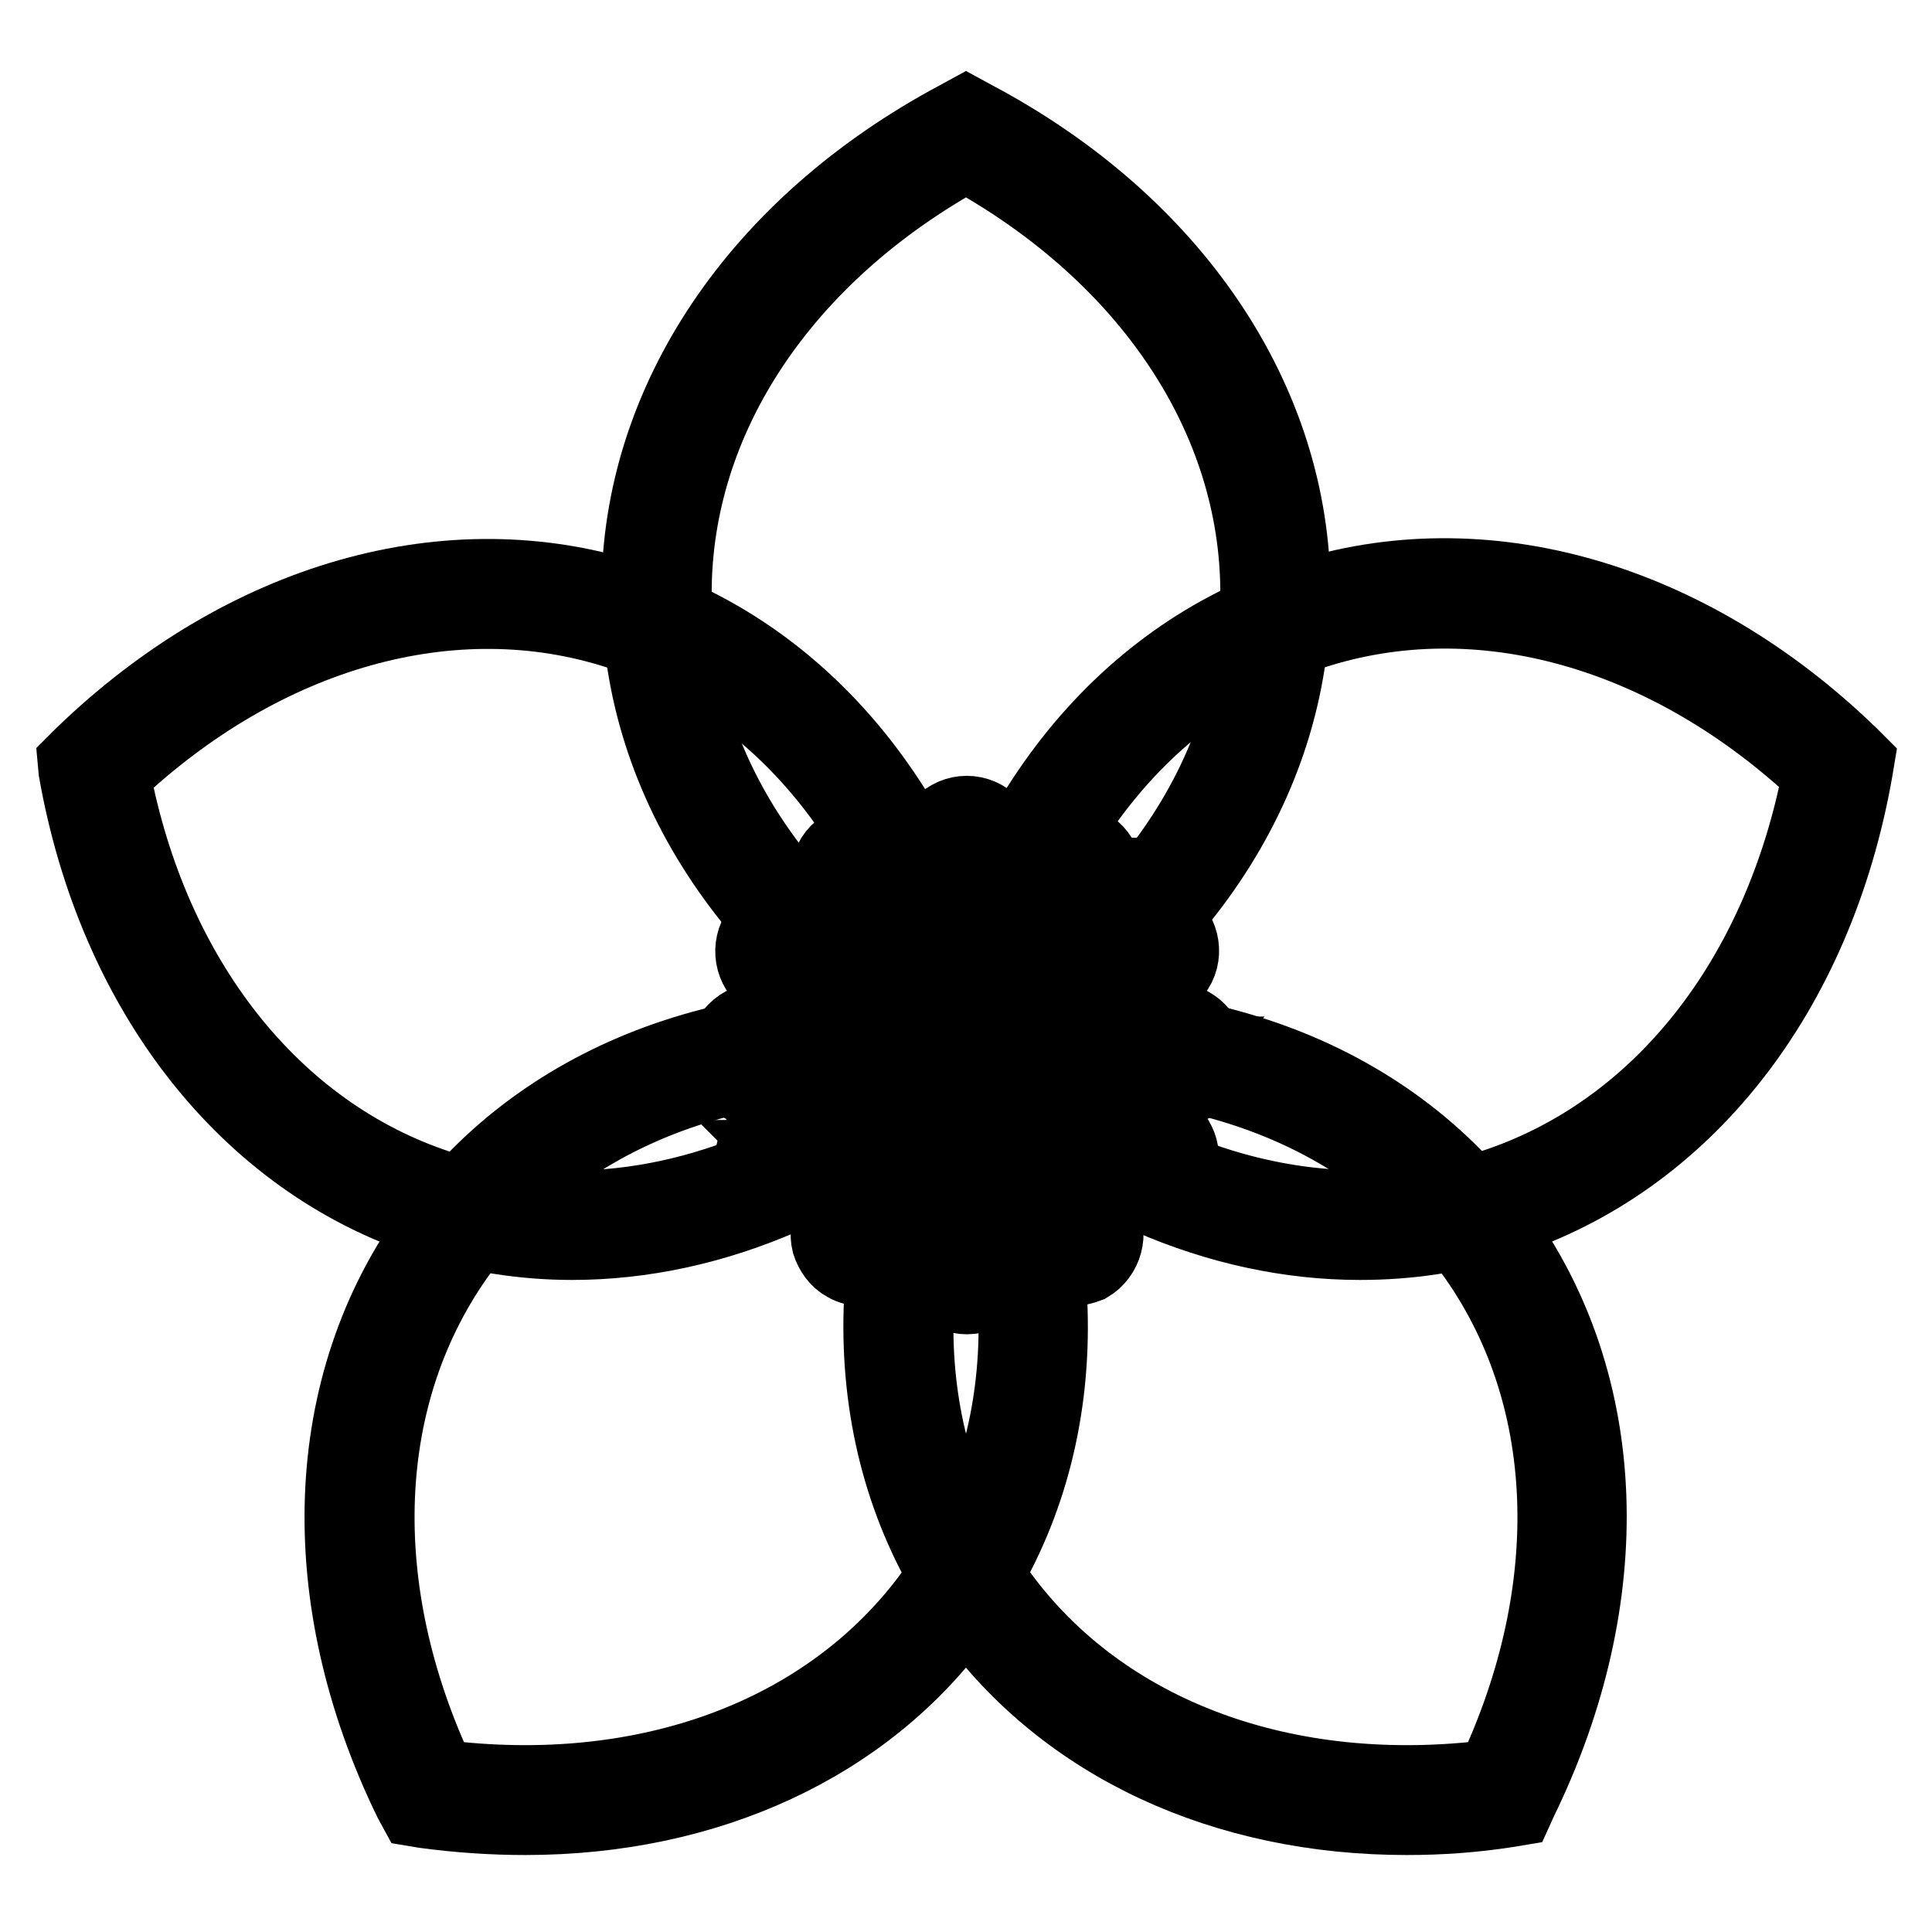 <?xml version="1.0" encoding="utf-8"?>
<!-- Svg Vector Icons : http://www.onlinewebfonts.com/icon -->
<!DOCTYPE svg PUBLIC "-//W3C//DTD SVG 1.1//EN" "http://www.w3.org/Graphics/SVG/1.1/DTD/svg11.dtd">
<svg version="1.1" xmlns="http://www.w3.org/2000/svg" xmlns:xlink="http://www.w3.org/1999/xlink" x="0px" y="0px" viewBox="0 0 256 256" enable-background="new 0 0 256 256" xml:space="preserve">
<g> <path stroke-width="10" fill-opacity="0" stroke="#000000"  d="M128,141.9l-1.1-0.6c-26.4-14-42.2-37.5-42.2-62.8c0-25.3,15.8-48.7,42.2-62.8l1.1-0.6l1.1,0.6 c26.4,14,42.2,37.5,42.2,62.8c0,25.3-15.8,48.7-42.2,62.8L128,141.9z M128,20.4c-24.2,13.3-38.7,34.9-38.7,58.2 c0,23.2,14.4,44.9,38.7,58.2c24.2-13.3,38.7-34.9,38.7-58.2C166.7,55.3,152.2,33.7,128,20.4z"/> <path stroke-width="10" fill-opacity="0" stroke="#000000"  d="M75.8,164.6c-6.4,0-12.8-1-19-3c-24-7.8-41.5-30.1-46.7-59.5L10,101l0.9-0.9c21.5-20.8,48.7-28.5,72.7-20.7 c24,7.8,41.5,30.1,46.7,59.5l0.2,1.2l-0.9,0.9C113.6,156.4,94.5,164.6,75.8,164.6L75.8,164.6z M14.9,102.6 c5.1,27.1,21.3,47.6,43.3,54.8c5.7,1.9,11.6,2.7,17.5,2.7c17.1,0,34.8-7.5,49.7-21.6c-5.1-27.2-21.3-47.6-43.4-54.8 C60.1,76.6,35,83.6,14.9,102.6z"/> <path stroke-width="10" fill-opacity="0" stroke="#000000"  d="M69.6,240.8c-4.4,0-8.8-0.3-13.3-0.9l-1.2-0.2l-0.6-1.1c-13.1-26.9-12.1-55.1,2.8-75.6 c14.9-20.5,41.4-30.2,71-26l1.2,0.2l0.5,1.1c13.1,26.9,12.1,55.1-2.8,75.6C114.7,231.2,93.7,240.8,69.6,240.8L69.6,240.8z  M58.1,235.5c27.4,3.5,51.8-5.5,65.5-24.3c13.7-18.8,14.7-44.8,2.9-69.8c-27.4-3.5-51.8,5.5-65.5,24.3S46.3,210.5,58.1,235.5z"/> <path stroke-width="10" fill-opacity="0" stroke="#000000"  d="M186.4,240.8c-24.1,0-45.1-9.6-57.7-27c-14.9-20.5-15.9-48.7-2.8-75.6l0.5-1.1l1.2-0.2 c29.6-4.2,56.2,5.5,71,26c14.9,20.5,15.9,48.7,2.8,75.6l-0.5,1.1l-1.2,0.2C195.2,240.5,190.8,240.8,186.4,240.8z M129.5,141.4 c-11.8,25-10.8,51,2.9,69.8c13.7,18.8,38.1,27.8,65.5,24.3c11.8-25,10.8-51-2.9-69.8C181.3,146.9,157,137.9,129.5,141.4z"/> <path stroke-width="10" fill-opacity="0" stroke="#000000"  d="M180.2,164.6c-18.7,0-37.8-8.2-53.8-23.7l-0.9-0.9l0.2-1.2c5.2-29.5,22.6-51.7,46.7-59.5 c24-7.8,51.2-0.1,72.7,20.7l0.9,0.9l-0.2,1.2c-5.2,29.5-22.6,51.7-46.7,59.5C193,163.7,186.6,164.6,180.2,164.6z M130.5,138.5 c20.1,18.9,45.2,26,67.3,18.8c22.1-7.2,38.2-27.6,43.4-54.8c-20.1-18.9-45.2-26-67.3-18.8C151.7,90.9,135.6,111.3,130.5,138.5z  M128.1,113v26.8"/> <path stroke-width="10" fill-opacity="0" stroke="#000000"  d="M125.8,113h4.6v26.7h-4.6V113z"/> <path stroke-width="10" fill-opacity="0" stroke="#000000"  d="M125.7,112.4c0,1.3,1.1,2.3,2.3,2.3c1.3,0,2.3-1.1,2.3-2.3c0-1.3-1-2.3-2.3-2.3 C126.8,110,125.7,111.1,125.7,112.4C125.7,112.4,125.7,112.4,125.7,112.4z"/> <path stroke-width="10" fill-opacity="0" stroke="#000000"  d="M128.1,117c-2.5,0-4.6-2.1-4.6-4.6c0-2.5,2.1-4.6,4.6-4.6c2.5,0,4.6,2.1,4.6,4.6 C132.7,114.9,130.6,117,128.1,117z M128.1,112.3C128,112.3,128,112.4,128.1,112.3C128,112.5,128.1,112.5,128.1,112.3 C128.1,112.4,128.1,112.3,128.1,112.3z M114.7,116.6l13.4,23.2 M116.7,115.4l13.4,23.2l-4,2.3l-13.4-23.2L116.7,115.4z"/> <path stroke-width="10" fill-opacity="0" stroke="#000000"  d="M112,116.1c0,1.3,1,2.3,2.3,2.3c1.3,0,2.3-1,2.3-2.3c0,0,0,0,0,0c0-1.3-1-2.3-2.3-2.3 C113.1,113.7,112,114.8,112,116.1C112,116.1,112,116.1,112,116.1z"/> <path stroke-width="10" fill-opacity="0" stroke="#000000"  d="M114.4,120.7c-1.6,0-3.2-0.8-4-2.3c-0.6-1.1-0.8-2.3-0.5-3.5c0.3-1.2,1.1-2.2,2.2-2.8 c2.2-1.3,5.1-0.5,6.4,1.7c1.3,2.2,0.5,5.1-1.7,6.4C116,120.5,115.2,120.7,114.4,120.7L114.4,120.7z M114.4,116L114.4,116 C114.4,116,114.3,116,114.4,116L114.4,116c0,0.1,0,0.1,0,0.1C114.4,116.1,114.4,116.1,114.4,116C114.4,116,114.4,116,114.4,116 L114.4,116z M104.9,126.4l23.2,13.4 M106.1,124.4l23.2,13.4l-2.3,4l-23.2-13.4L106.1,124.4z"/> <path stroke-width="10" fill-opacity="0" stroke="#000000"  d="M102.1,126.1c0,1.3,1,2.3,2.3,2.3c1.3,0,2.3-1,2.3-2.3c0,0,0,0,0,0c0-1.3-1-2.3-2.3-2.3 C103.1,123.8,102.1,124.8,102.1,126.1C102.1,126.1,102.1,126.1,102.1,126.1z"/> <path stroke-width="10" fill-opacity="0" stroke="#000000"  d="M104.4,130.7c-0.8,0-1.6-0.2-2.3-0.6c-2.2-1.3-3-4.1-1.7-6.4c0.6-1.1,1.6-1.8,2.8-2.2 c1.2-0.3,2.5-0.1,3.5,0.5c2.2,1.3,3,4.1,1.7,6.4C107.5,129.9,106,130.7,104.4,130.7z M104.4,126C104.4,126,104.4,126,104.4,126 C104.3,126,104.3,126.1,104.4,126c-0.1,0.1-0.1,0.1,0,0.1C104.4,126.2,104.4,126.1,104.4,126C104.5,126.1,104.5,126.1,104.4,126 C104.4,126.1,104.4,126,104.4,126z M101.4,139.8h26.7 M101.4,137.5h26.7v4.6h-26.7V137.5z"/> <path stroke-width="10" fill-opacity="0" stroke="#000000"  d="M98.4,139.8c0,1.3,1,2.3,2.3,2.3c1.3,0,2.3-1,2.3-2.3c0,0,0,0,0,0c0-1.3-1-2.3-2.3-2.3 C99.4,137.4,98.4,138.5,98.4,139.8C98.4,139.8,98.4,139.8,98.4,139.8z"/> <path stroke-width="10" fill-opacity="0" stroke="#000000"  d="M100.7,144.4c-2.5,0-4.6-2.1-4.6-4.6c0-2.5,2.1-4.6,4.6-4.6c2.5,0,4.6,2.1,4.6,4.6 C105.4,142.3,103.3,144.4,100.7,144.4z M100.7,139.7C100.7,139.7,100.7,139.8,100.7,139.7C100.7,139.8,100.8,139.8,100.7,139.7 C100.8,139.8,100.8,139.7,100.7,139.7z M104.9,153.1l23.2-13.4 M127,137.8l2.3,4l-23.2,13.4l-2.3-4L127,137.8z"/> <path stroke-width="10" fill-opacity="0" stroke="#000000"  d="M102.1,153.5c0,1.3,1,2.3,2.3,2.3c1.3,0,2.3-1,2.3-2.3c0,0,0,0,0,0c0-1.3-1-2.3-2.3-2.4 C103.1,151.1,102.1,152.2,102.1,153.5C102.1,153.5,102.1,153.5,102.1,153.5z"/> <path stroke-width="10" fill-opacity="0" stroke="#000000"  d="M104.4,158.1c-1.6,0-3.2-0.8-4-2.3c-1.3-2.2-0.5-5.1,1.7-6.4c2.2-1.3,5.1-0.5,6.4,1.7 c0.6,1.1,0.8,2.3,0.5,3.5c-0.3,1.2-1.1,2.2-2.2,2.8C106,157.9,105.2,158.1,104.4,158.1z M104.4,153.4 C104.4,153.4,104.4,153.5,104.4,153.4c0,0.1,0,0.1,0.1,0.1C104.5,153.5,104.5,153.5,104.4,153.4L104.4,153.4 C104.5,153.4,104.5,153.4,104.4,153.4C104.4,153.4,104.4,153.4,104.4,153.4z M114.7,162.9l13.4-23.2 M126.1,138.6l4,2.3L116.7,164 l-4-2.3L126.1,138.6z"/> <path stroke-width="10" fill-opacity="0" stroke="#000000"  d="M112.1,163.5c0,1.3,1,2.3,2.3,2.3c1.3,0,2.3-1,2.3-2.3c0,0,0,0,0,0c0-1.3-1-2.3-2.3-2.3 C113.2,161.1,112.1,162.2,112.1,163.5C112.1,163.5,112.1,163.5,112.1,163.5z"/> <path stroke-width="10" fill-opacity="0" stroke="#000000"  d="M114.4,168.1c-0.8,0-1.6-0.2-2.3-0.6c-1.1-0.6-1.8-1.6-2.2-2.8c-0.3-1.2-0.1-2.5,0.5-3.5 c0.6-1.1,1.6-1.8,2.8-2.2c1.2-0.3,2.5-0.1,3.5,0.5c1.1,0.6,1.8,1.6,2.2,2.8c0.3,1.2,0.1,2.5-0.5,3.5c-0.6,1.1-1.6,1.8-2.8,2.2 C115.2,168.1,114.8,168.1,114.4,168.1z M114.4,163.4C114.4,163.4,114.4,163.4,114.4,163.4L114.4,163.4c-0.1,0.1,0,0.1,0,0.1h0.1 C114.5,163.5,114.5,163.5,114.4,163.4L114.4,163.4C114.5,163.4,114.5,163.4,114.4,163.4L114.4,163.4z M128.1,166.5v-26.7  M125.8,139.8h4.6v26.7h-4.6V139.8z"/> <path stroke-width="10" fill-opacity="0" stroke="#000000"  d="M125.8,167.1c0,1.3,1.1,2.3,2.3,2.3c1.3,0,2.3-1.1,2.3-2.3c0-1.3-1-2.3-2.3-2.3 C126.8,164.8,125.8,165.8,125.8,167.1C125.8,167.1,125.8,167.1,125.8,167.1z"/> <path stroke-width="10" fill-opacity="0" stroke="#000000"  d="M128.1,171.8c-2.5,0-4.6-2.1-4.6-4.6c0-2.5,2.1-4.6,4.6-4.6c2.5,0,4.6,2.1,4.6,4.6 C132.8,169.7,130.7,171.8,128.1,171.8z M128.1,167.1C128.1,167.1,128.1,167.1,128.1,167.1C128.1,167.2,128.2,167.2,128.1,167.1 C128.2,167.1,128.2,167.1,128.1,167.1z"/> <path stroke-width="10" fill-opacity="0" stroke="#000000"  d="M141.5,162.9l-13.4-23.2 M130.1,138.6l13.4,23.2l-4,2.3l-13.4-23.2L130.1,138.6z"/> <path stroke-width="10" fill-opacity="0" stroke="#000000"  d="M139.5,163.4c0,1.3,1,2.3,2.3,2.3s2.3-1.1,2.3-2.3s-1.1-2.3-2.3-2.3S139.5,162.1,139.5,163.4L139.5,163.4z" /> <path stroke-width="10" fill-opacity="0" stroke="#000000"  d="M141.8,168.1c-1.6,0-3.2-0.8-4-2.3c-0.6-1.1-0.8-2.3-0.5-3.5c0.3-1.2,1.1-2.2,2.2-2.8 c2.2-1.3,5.1-0.5,6.4,1.7c1.3,2.2,0.5,5.1-1.7,6.4C143.4,167.9,142.6,168.1,141.8,168.1L141.8,168.1z M141.8,163.4L141.8,163.4 C141.8,163.4,141.8,163.4,141.8,163.4L141.8,163.4c0,0.1,0,0.1,0,0.1C141.9,163.5,141.9,163.4,141.8,163.4 C141.8,163.4,141.8,163.4,141.8,163.4z"/> <path stroke-width="10" fill-opacity="0" stroke="#000000"  d="M151.3,153.1l-23.2-13.4 M129.2,137.8l23.2,13.4l-2.3,4l-23.2-13.4L129.2,137.8z"/> <path stroke-width="10" fill-opacity="0" stroke="#000000"  d="M149.5,153.4c0,1.3,1.1,2.3,2.3,2.3c1.3,0,2.3-1.1,2.3-2.3s-1.1-2.3-2.3-2.3 C150.5,151.1,149.5,152.1,149.5,153.4z"/> <path stroke-width="10" fill-opacity="0" stroke="#000000"  d="M151.8,158.1c-0.8,0-1.6-0.2-2.3-0.6c-2.2-1.3-3-4.1-1.7-6.4c1.3-2.2,4.1-3,6.4-1.7c2.2,1.3,3,4.1,1.7,6.4 C155,157.2,153.4,158.1,151.8,158.1L151.8,158.1z M151.8,153.5C151.8,153.5,151.8,153.5,151.8,153.5c0.1-0.1,0.1-0.1,0.1-0.1 C151.8,153.3,151.8,153.4,151.8,153.5C151.7,153.4,151.7,153.4,151.8,153.5z"/> <path stroke-width="10" fill-opacity="0" stroke="#000000"  d="M154.8,139.8h-26.7 M128.1,137.5h26.7v4.6h-26.7V137.5z"/> <path stroke-width="10" fill-opacity="0" stroke="#000000"  d="M153.1,139.7c0,1.3,1.1,2.3,2.3,2.3s2.3-1.1,2.3-2.3c0-1.3-1.1-2.3-2.3-2.3S153.1,138.4,153.1,139.7 L153.1,139.7z"/> <path stroke-width="10" fill-opacity="0" stroke="#000000"  d="M155.5,144.4c-2.5,0-4.6-2.1-4.6-4.6c0-2.5,2.1-4.6,4.6-4.6c2.5,0,4.6,2.1,4.6,4.6 C160.1,142.3,158,144.4,155.5,144.4z M155.5,139.7C155.4,139.7,155.4,139.7,155.5,139.7C155.4,139.8,155.5,139.8,155.5,139.7 C155.5,139.7,155.5,139.7,155.5,139.7z"/> <path stroke-width="10" fill-opacity="0" stroke="#000000"  d="M151.3,126.4l-23.2,13.4 M150.1,124.4l2.3,4l-23.2,13.4l-2.3-4L150.1,124.4z"/> <path stroke-width="10" fill-opacity="0" stroke="#000000"  d="M149.5,126.1c0,1.3,1.1,2.3,2.3,2.3c1.3,0,2.3-1.1,2.3-2.3c0-1.3-1.1-2.3-2.3-2.3 C150.5,123.7,149.5,124.8,149.5,126.1z"/> <path stroke-width="10" fill-opacity="0" stroke="#000000"  d="M151.8,130.7c-0.4,0-0.8-0.1-1.2-0.2c-1.2-0.3-2.2-1.1-2.8-2.2c-1.3-2.2-0.5-5.1,1.7-6.4 c2.2-1.3,5.1-0.5,6.4,1.7c0.6,1.1,0.8,2.3,0.5,3.5c-0.3,1.2-1.1,2.2-2.2,2.8C153.4,130.5,152.6,130.7,151.8,130.7L151.8,130.7z  M151.8,126L151.8,126C151.7,126,151.7,126.1,151.8,126c-0.1,0.1-0.1,0.1,0,0.1h0.1C151.8,126.1,151.9,126.1,151.8,126L151.8,126 C151.8,126,151.8,126,151.8,126z"/> <path stroke-width="10" fill-opacity="0" stroke="#000000"  d="M141.5,116.6l-13.4,23.2 M139.5,115.5l4,2.3l-13.4,23.2l-4-2.3L139.5,115.5z"/> <path stroke-width="10" fill-opacity="0" stroke="#000000"  d="M139.4,116c0,1.3,1.1,2.3,2.3,2.3s2.3-1.1,2.3-2.3c0-1.3-1.1-2.3-2.3-2.3S139.4,114.7,139.4,116z"/> <path stroke-width="10" fill-opacity="0" stroke="#000000"  d="M141.8,120.7c-0.8,0-1.6-0.2-2.3-0.6c-1.1-0.6-1.8-1.6-2.2-2.8c-0.3-1.2-0.1-2.5,0.5-3.5 c0.6-1.1,1.6-1.8,2.8-2.2c1.2-0.3,2.5-0.1,3.5,0.5c1.1,0.6,1.8,1.6,2.2,2.8c0.3,1.2,0.1,2.5-0.5,3.5c-0.6,1.1-1.6,1.8-2.8,2.2 C142.6,120.6,142.2,120.7,141.8,120.7z M141.8,116C141.7,116,141.7,116,141.8,116L141.8,116c-0.1,0.1,0,0.1,0,0.1h0.1 C141.8,116.1,141.8,116.1,141.8,116L141.8,116C141.8,116,141.8,116,141.8,116L141.8,116z"/> <path stroke-width="10" fill-opacity="0" stroke="#000000"  d="M138.9,144l-10.9-5.2 M129,136.8l10.9,5.2l-2,4.1l-10.9-5.2L129,136.8z"/> <path stroke-width="10" fill-opacity="0" stroke="#000000"  d="M133.2,127.9l-5.2,10.9 M131.2,126.9l4.1,2l-5.2,10.9l-4.1-2L131.2,126.9z"/> <path stroke-width="10" fill-opacity="0" stroke="#000000"  d="M132.3,127.7c0,0.6,0.5,1.1,1.1,1.1c0.6,0,1.1-0.5,1.1-1.1l0,0c0-0.6-0.5-1.1-1.1-1.1 C132.8,126.6,132.3,127.1,132.3,127.7z"/> <path stroke-width="10" fill-opacity="0" stroke="#000000"  d="M133.3,131c-0.5,0-1-0.1-1.4-0.3c-0.8-0.4-1.4-1.1-1.7-1.9c-0.3-0.9-0.3-1.7,0.1-2.6 c0.4-0.8,1.1-1.4,1.9-1.7c0.8-0.3,1.7-0.3,2.5,0.1s1.4,1.1,1.7,1.9c0.3,0.9,0.3,1.7-0.1,2.6c-0.4,0.8-1.1,1.4-1.9,1.7 C134.1,131,133.7,131,133.3,131z M132.2,127.1c-0.1,0.3-0.2,0.6-0.1,0.9c0.1,0.3,0.3,0.6,0.6,0.7c0.3,0.1,0.6,0.2,0.9,0.1 c0.3-0.1,0.6-0.3,0.7-0.6l-0.1-0.1l0.1,0.1c0.1-0.3,0.2-0.6,0.1-0.9c-0.1-0.3-0.3-0.6-0.6-0.7c-0.3-0.1-0.6-0.2-0.9-0.1 C132.6,126.6,132.4,126.9,132.2,127.1z M127.1,126.8l0.9,12 M129.4,126.6l0.9,12l-4.6,0.4l-0.9-12L129.4,126.6z"/> <path stroke-width="10" fill-opacity="0" stroke="#000000"  d="M126,126.5c0,0.6,0.5,1.1,1.1,1.1c0.6,0,1.1-0.5,1.1-1.1c0,0,0,0,0,0c0-0.6-0.5-1.1-1.1-1.1 C126.5,125.5,126,125.9,126,126.5C126,126.5,126,126.5,126,126.5z"/> <path stroke-width="10" fill-opacity="0" stroke="#000000"  d="M127,129.9c-0.8,0-1.6-0.3-2.2-0.8c-0.7-0.6-1.1-1.4-1.2-2.3c-0.1-1.8,1.2-3.5,3.1-3.6 c0.9-0.1,1.7,0.2,2.4,0.8c0.7,0.6,1.1,1.4,1.2,2.3c0.1,0.9-0.2,1.7-0.8,2.4c-0.6,0.7-1.4,1.1-2.3,1.2H127z M125.8,126.6 c0,0.3,0.2,0.6,0.4,0.8c0.3,0.2,0.6,0.3,0.9,0.3c0.3,0,0.6-0.2,0.8-0.4c0.2-0.3,0.3-0.6,0.3-0.9h-0.2h0.2c0-0.3-0.2-0.6-0.4-0.8 c-0.3-0.2-0.6-0.3-0.9-0.3c-0.3,0-0.6,0.2-0.8,0.4C125.9,126,125.8,126.3,125.8,126.6z M121.2,128.9l6.8,10 M123.1,127.6l6.8,10 l-3.8,2.6l-6.8-10L123.1,127.6z"/> <path stroke-width="10" fill-opacity="0" stroke="#000000"  d="M119.9,128.7c0,0.6,0.5,1.1,1.1,1.1c0.6,0,1.1-0.5,1.1-1.1c0,0,0,0,0,0c0-0.6-0.5-1.1-1.1-1.1 S119.9,128.1,119.9,128.7C119.9,128.7,119.9,128.7,119.9,128.7z"/> <path stroke-width="10" fill-opacity="0" stroke="#000000"  d="M121,132c-1.1,0-2.1-0.5-2.8-1.5c-0.5-0.7-0.7-1.6-0.5-2.5c0.2-0.9,0.7-1.6,1.4-2.1 c1.5-1.1,3.6-0.7,4.7,0.9c1,1.5,0.7,3.6-0.9,4.7C122.3,131.8,121.7,132,121,132z M121,127.4c-0.2,0-0.5,0.1-0.7,0.2 c-0.3,0.2-0.5,0.5-0.5,0.8c-0.1,0.3,0,0.7,0.2,0.9c0.4,0.6,1.1,0.7,1.7,0.3c0.3-0.2,0.5-0.5,0.5-0.8c0.1-0.3,0-0.7-0.2-0.9 C121.8,127.6,121.4,127.4,121,127.4z M117.1,133.6l10.9,5.2 M118.1,131.5l10.9,5.2l-2,4.1l-10.9-5.2L118.1,131.5z"/> <path stroke-width="10" fill-opacity="0" stroke="#000000"  d="M115.8,133.5c0,0.6,0.5,1.1,1.1,1.1c0.6,0,1.1-0.5,1.1-1.1c0,0,0,0,0,0c0-0.6-0.5-1.1-1.1-1.1 S115.8,132.9,115.8,133.5C115.8,133.5,115.8,133.5,115.8,133.5z"/> <path stroke-width="10" fill-opacity="0" stroke="#000000"  d="M116.9,136.8c-0.5,0-1-0.1-1.4-0.3c-0.8-0.4-1.4-1.1-1.7-1.9c-0.3-0.8-0.3-1.7,0.1-2.5 c0.8-1.7,2.8-2.4,4.5-1.6c1.7,0.8,2.4,2.8,1.6,4.5C119.3,136.2,118.1,136.8,116.9,136.8z M117.3,132.6l-1,2.1 c0.6,0.3,1.3,0,1.6-0.6c0.3-0.6,0-1.3-0.6-1.6c-0.3-0.1-0.6-0.2-0.9-0.1c-0.3,0.1-0.6,0.3-0.7,0.6c-0.3,0.6,0,1.3,0.6,1.6 L117.3,132.6z M116,139.8l12.1-0.9 M127.8,136.5l0.4,4.6l-12,0.9l-0.4-4.6L127.8,136.5z"/> <path stroke-width="10" fill-opacity="0" stroke="#000000"  d="M114.6,139.8c0,0.6,0.5,1.1,1.1,1.1c0.6,0,1.1-0.5,1.1-1.1c0,0,0,0,0,0c0-0.6-0.5-1.1-1.1-1.1 C115.1,138.7,114.6,139.2,114.6,139.8C114.6,139.8,114.6,139.8,114.6,139.8z"/> <path stroke-width="10" fill-opacity="0" stroke="#000000"  d="M115.7,143.1c-1.7,0-3.2-1.3-3.3-3.1c-0.1-0.9,0.2-1.7,0.8-2.4c0.6-0.7,1.4-1.1,2.3-1.2 c0.9-0.1,1.7,0.2,2.4,0.8c0.7,0.6,1.1,1.4,1.2,2.3c0.1,0.9-0.2,1.7-0.8,2.4c-0.6,0.7-1.4,1.1-2.3,1.2H115.7z M115.6,138.6 c-0.3,0-0.6,0.2-0.8,0.4c-0.2,0.3-0.3,0.6-0.3,0.9c0,0.3,0.2,0.6,0.4,0.8s0.6,0.3,0.9,0.3c0.3,0,0.6-0.2,0.8-0.4 c0.2-0.3,0.3-0.6,0.3-0.9c0-0.3-0.2-0.6-0.4-0.8C116.2,138.6,115.9,138.5,115.6,138.6v0.2V138.6z M118.1,145.7l10-6.8 M126.7,137 l2.6,3.8l-10,6.8l-2.6-3.8L126.7,137z"/> <path stroke-width="10" fill-opacity="0" stroke="#000000"  d="M116.8,145.8c0,0.6,0.5,1.1,1.1,1.1c0.6,0,1.1-0.5,1.1-1.1c0,0,0,0,0,0c0-0.6-0.5-1.1-1.1-1.1 C117.2,144.8,116.8,145.2,116.8,145.8C116.8,145.8,116.8,145.8,116.8,145.8z"/> <path stroke-width="10" fill-opacity="0" stroke="#000000"  d="M117.8,149.2c-1.1,0-2.1-0.5-2.8-1.5c-1-1.5-0.7-3.6,0.9-4.7c1.5-1.1,3.6-0.7,4.7,0.9 c1,1.5,0.7,3.6-0.9,4.7C119.1,149,118.5,149.2,117.8,149.2z M117.8,144.6c-0.2,0-0.5,0.1-0.7,0.2c-0.3,0.2-0.5,0.5-0.5,0.8 c-0.1,0.3,0,0.7,0.2,0.9c0.4,0.6,1.1,0.7,1.7,0.3c0.6-0.4,0.7-1.1,0.3-1.7C118.6,144.8,118.2,144.6,117.8,144.6z"/> <path stroke-width="10" fill-opacity="0" stroke="#000000"  d="M122.8,149.7l5.2-10.9 M125.9,137.9l4.1,2l-5.2,10.9l-4.1-2L125.9,137.9z"/> <path stroke-width="10" fill-opacity="0" stroke="#000000"  d="M121.6,150c0,0.6,0.5,1.1,1.1,1.1c0.6,0,1.1-0.5,1.1-1.1c0,0,0,0,0,0c0-0.6-0.5-1.1-1.1-1.1 C122.1,148.9,121.6,149.4,121.6,150C121.6,150,121.6,150,121.6,150z"/> <path stroke-width="10" fill-opacity="0" stroke="#000000"  d="M122.7,153.3c-0.5,0-1-0.1-1.4-0.3c-1.7-0.8-2.4-2.8-1.6-4.5c0.4-0.8,1.1-1.4,1.9-1.7 c0.8-0.3,1.7-0.3,2.6,0.1c1.7,0.8,2.4,2.8,1.6,4.5C125.1,152.6,123.9,153.3,122.7,153.3z M122.7,148.8c-0.5,0-0.9,0.3-1.1,0.7 c-0.1,0.3-0.2,0.6-0.1,0.9c0.1,0.3,0.3,0.6,0.6,0.7c0.3,0.1,0.6,0.2,0.9,0.1c0.3-0.1,0.6-0.3,0.7-0.6l-2.1-1l2.1,1 c0.3-0.6,0-1.3-0.6-1.6C123,148.8,122.9,148.8,122.7,148.8z"/> <path stroke-width="10" fill-opacity="0" stroke="#000000"  d="M128.9,150.9l-0.9-12.1 M130.3,138.6l0.9,12l-4.6,0.4l-0.9-12L130.3,138.6z"/> <path stroke-width="10" fill-opacity="0" stroke="#000000"  d="M127.9,151.1c0,0.6,0.5,1.1,1.1,1.1c0.6,0,1.1-0.5,1.1-1.1c0,0,0,0,0,0c0-0.6-0.5-1.1-1.1-1.1 C128.4,150.1,127.9,150.5,127.9,151.1C127.9,151.1,127.9,151.1,127.9,151.1z"/> <path stroke-width="10" fill-opacity="0" stroke="#000000"  d="M129,154.5c-0.8,0-1.6-0.3-2.2-0.8c-0.7-0.6-1.1-1.4-1.2-2.3c-0.1-0.9,0.2-1.7,0.8-2.4 c0.6-0.7,1.4-1.1,2.3-1.2c1.8-0.1,3.5,1.2,3.6,3.1c0.1,1.8-1.2,3.5-3.1,3.6C129.1,154.5,129,154.5,129,154.5z M127.8,151.2 c0.1,0.7,0.7,1.2,1.3,1.1c0.3,0,0.6-0.2,0.8-0.4s0.3-0.6,0.3-0.9c0-0.3-0.2-0.6-0.4-0.8c-0.3-0.2-0.6-0.3-0.9-0.3 C128.2,150,127.7,150.6,127.8,151.2h0.2H127.8z"/> <path stroke-width="10" fill-opacity="0" stroke="#000000"  d="M134.8,148.8l-6.8-10 M129.9,137.5l6.8,10l-3.8,2.6l-6.8-10L129.9,137.5z"/> <path stroke-width="10" fill-opacity="0" stroke="#000000"  d="M133.9,149c0,0.6,0.5,1.1,1.1,1.1c0.6,0,1.1-0.5,1.1-1.1l0,0c0-0.6-0.5-1.1-1.1-1.1 C134.4,148,133.9,148.4,133.9,149z"/> <path stroke-width="10" fill-opacity="0" stroke="#000000"  d="M135,152.4c-1.1,0-2.1-0.5-2.8-1.5c-1.1-1.5-0.7-3.6,0.9-4.7c1.5-1.1,3.6-0.7,4.7,0.9 c1,1.5,0.7,3.6-0.9,4.7C136.3,152.2,135.7,152.4,135,152.4z M135,147.8c-0.2,0-0.5,0.1-0.7,0.2c-0.6,0.4-0.7,1.1-0.3,1.7 c0.4,0.6,1.1,0.7,1.7,0.3c0.6-0.4,0.7-1.1,0.3-1.7C135.8,148,135.4,147.8,135,147.8z"/> <path stroke-width="10" fill-opacity="0" stroke="#000000"  d="M138.1,144.1c0,0.6,0.5,1.1,1.1,1.1c0.6,0,1.1-0.5,1.1-1.1s-0.5-1.1-1.1-1.1 C138.6,143.1,138.1,143.6,138.1,144.1z"/> <path stroke-width="10" fill-opacity="0" stroke="#000000"  d="M139.1,147.5c-0.5,0-1-0.1-1.4-0.3c-0.8-0.4-1.4-1.1-1.7-1.9c-0.3-0.9-0.3-1.7,0.1-2.6 c0.4-0.8,1.1-1.4,1.9-1.7c0.8-0.3,1.7-0.3,2.6,0.1c0.8,0.4,1.4,1.1,1.7,1.9c0.3,0.9,0.3,1.7-0.1,2.6 C141.6,146.8,140.4,147.5,139.1,147.5z M139.1,142.9c-0.5,0-0.9,0.3-1.1,0.7c-0.1,0.3-0.2,0.6-0.1,0.9c0.1,0.3,0.3,0.6,0.6,0.7 c0.3,0.1,0.6,0.2,0.9,0.1c0.3-0.1,0.6-0.3,0.7-0.6c0.3-0.6,0-1.3-0.6-1.6l-1,2.1l1-2.1C139.5,143,139.3,142.9,139.1,142.9z"/> <path stroke-width="10" fill-opacity="0" stroke="#000000"  d="M140,137.9l-12,0.9 M139.9,135.6l0.4,4.6l-12,0.9l-0.4-4.6L139.9,135.6z"/> <path stroke-width="10" fill-opacity="0" stroke="#000000"  d="M139.3,137.9c0,0.6,0.5,1.1,1.1,1.1c0.6,0,1.1-0.5,1.1-1.1l0,0c0-0.6-0.5-1.1-1.1-1.1 C139.7,136.8,139.3,137.3,139.3,137.9z"/> <path stroke-width="10" fill-opacity="0" stroke="#000000"  d="M140.3,141.2c-0.8,0-1.6-0.3-2.2-0.8c-0.7-0.6-1.1-1.4-1.2-2.3c-0.1-0.9,0.2-1.7,0.8-2.4 c0.6-0.7,1.4-1.1,2.3-1.2c0.9-0.1,1.7,0.2,2.4,0.8c0.7,0.6,1.1,1.4,1.2,2.3c0.1,0.9-0.2,1.7-0.8,2.4c-0.6,0.7-1.4,1.1-2.3,1.2 H140.3z M140.2,136.6c-0.3,0-0.6,0.2-0.8,0.4c-0.2,0.3-0.3,0.6-0.3,0.9c0,0.3,0.2,0.6,0.4,0.8c0.3,0.2,0.6,0.3,0.9,0.3v-0.2v0.2 c0.3,0,0.6-0.2,0.8-0.4c0.2-0.3,0.3-0.6,0.3-0.9c0-0.3-0.2-0.6-0.4-0.8C140.9,136.7,140.6,136.6,140.2,136.6z"/> <path stroke-width="10" fill-opacity="0" stroke="#000000"  d="M138,132l-10,6.8 M136.7,130.1l2.6,3.8l-10,6.8l-2.6-3.8L136.7,130.1z"/> <path stroke-width="10" fill-opacity="0" stroke="#000000"  d="M137.1,131.8c0,0.6,0.5,1.1,1.1,1.1c0.6,0,1.1-0.5,1.1-1.1c0-0.6-0.5-1.1-1.1-1.1 C137.6,130.8,137.1,131.3,137.1,131.8L137.1,131.8z"/> <path stroke-width="10" fill-opacity="0" stroke="#000000"  d="M138.2,135.2c-0.2,0-0.4,0-0.6-0.1c-0.9-0.2-1.6-0.7-2.1-1.4s-0.7-1.6-0.5-2.5c0.2-0.9,0.7-1.6,1.4-2.1 c0.7-0.5,1.6-0.7,2.5-0.5c0.9,0.2,1.6,0.7,2.1,1.4s0.7,1.6,0.5,2.5c-0.2,0.9-0.7,1.6-1.4,2.1C139.5,135,138.9,135.2,138.2,135.2z  M137.5,130.8c-0.3,0.2-0.5,0.5-0.5,0.8c-0.1,0.3,0,0.7,0.2,0.9c0.2,0.3,0.5,0.5,0.8,0.5c0.3,0.1,0.7,0,0.9-0.2l-0.1-0.1l0.1,0.1 c0.3-0.2,0.5-0.5,0.5-0.8c0.1-0.3,0-0.7-0.2-0.9c-0.2-0.3-0.5-0.5-0.8-0.5C138.1,130.6,137.7,130.6,137.5,130.8z"/></g>
</svg>